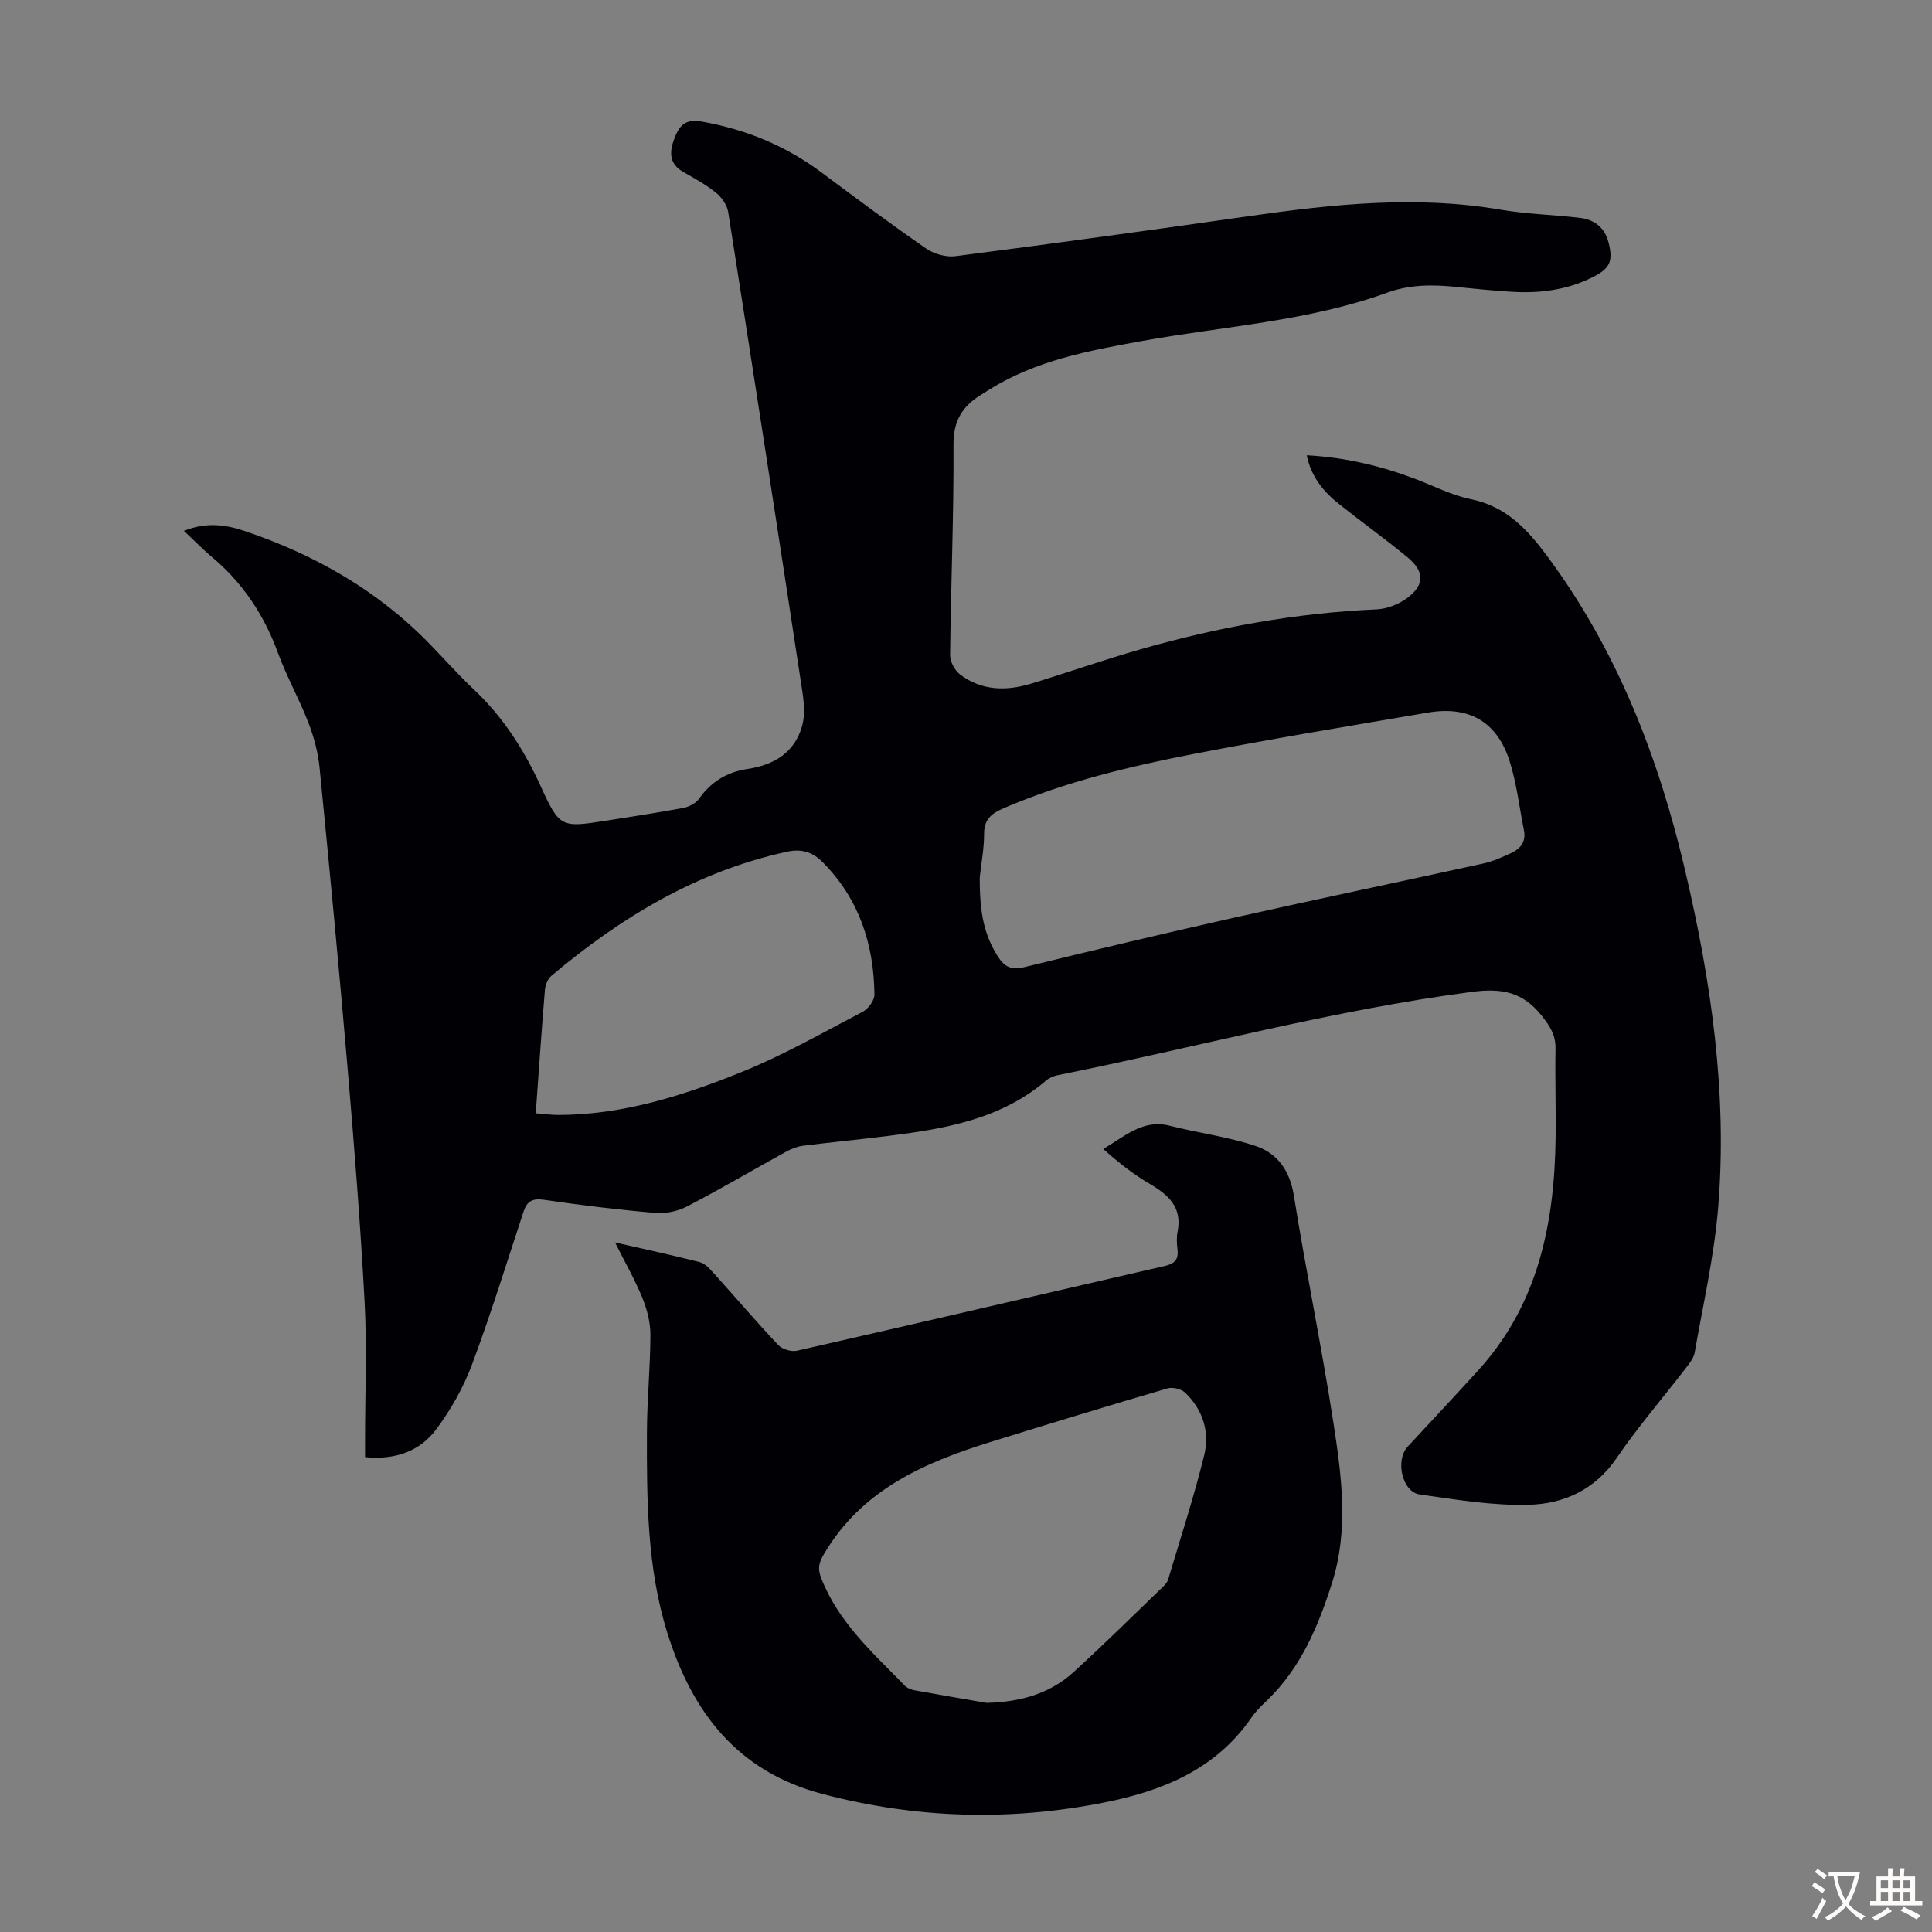 <svg enable-background="new 0 0 400 400" viewBox="0 0 400 400" xmlns="http://www.w3.org/2000/svg"><rect x="0" y="0" width="400" height="400" fill="#808080" stroke="none"/><path d="m270.54 94.26c7.86.42 15.21 2.16 22.36 4.85 3.87 1.46 7.63 3.43 11.63 4.24 7.3 1.49 11.71 6.25 15.85 11.85 14.44 19.5 23 41.57 28.49 64.95 5.4 22.96 8.8 46.21 6.86 69.85-.83 10.09-3.12 20.06-4.87 30.06-.2 1.13-1.06 2.2-1.8 3.16-4.78 6.21-9.92 12.16-14.33 18.62-4.49 6.59-10.95 9.52-18.21 9.71-7.51.2-15.09-1.07-22.58-2.14-3.65-.52-5.1-7.09-2.51-9.88 4.87-5.25 9.76-10.48 14.58-15.77 12.47-13.68 15.83-30.43 16.06-48.19.08-6.15-.13-12.31-.02-18.47.05-2.78-1.13-4.64-2.83-6.78-3.89-4.9-8.16-5.79-14.43-4.97-29.01 3.8-57.19 11.52-85.78 17.25-.85.17-1.76.54-2.41 1.1-9.43 8.06-20.99 10.01-32.71 11.48-5.88.74-11.79 1.3-17.67 2.04-1.17.15-2.37.62-3.41 1.19-6.86 3.78-13.6 7.75-20.54 11.36-1.94 1.01-4.45 1.54-6.61 1.35-7.69-.66-15.35-1.59-22.99-2.71-2.37-.35-3.54.23-4.26 2.4-3.5 10.6-6.79 21.29-10.7 31.74-1.77 4.73-4.36 9.31-7.38 13.36-3.39 4.54-8.47 6.4-14.75 5.77 0-1.18 0-2.37 0-3.55 0-9.52.41-19.05-.09-28.54-.87-16.3-2.17-32.58-3.56-48.84-1.76-20.62-3.73-41.23-5.77-61.83-.31-3.16-1.17-6.35-2.32-9.32-1.89-4.89-4.5-9.52-6.3-14.44-2.87-7.85-7.29-14.51-13.7-19.87-1.87-1.56-3.57-3.33-5.76-5.38 4.73-1.92 8.81-1.24 12.64.05 14.49 4.9 27.51 12.3 38.26 23.38 3.04 3.13 5.94 6.41 9.12 9.4 6.05 5.7 10.4 12.49 13.83 20.01 3.89 8.54 4.24 8.63 13.33 7.2 5.41-.85 10.83-1.67 16.21-2.68 1.18-.22 2.58-.95 3.25-1.89 2.49-3.5 5.78-5.54 9.97-6.16 5.52-.83 9.84-3.36 11.39-8.96.62-2.24.38-4.84.02-7.21-5.03-33.05-10.13-66.1-15.33-99.13-.23-1.44-1.32-3.04-2.48-3.98-2.07-1.68-4.45-2.98-6.78-4.31-3.02-1.71-2.95-4.18-1.89-6.94.99-2.58 2.15-4.15 5.63-3.53 9.12 1.61 17.35 4.98 24.77 10.5 7.18 5.34 14.36 10.71 21.72 15.79 1.64 1.13 4.13 1.84 6.08 1.59 20.3-2.62 40.57-5.4 60.83-8.3 17.33-2.48 34.62-4.32 52.1-1.32 5.38.92 10.9 1.03 16.34 1.68 3.01.36 5.15 2 5.94 5.11.99 3.86.31 5.37-3.27 7.17-5.36 2.69-11.07 3.41-16.96 3.02-3.79-.25-7.58-.61-11.36-1-4.81-.5-9.52-.51-14.2 1.18-16.44 5.96-33.89 6.96-50.91 10.04-10.92 1.98-21.79 4-31.42 9.99-.57.35-1.13.72-1.7 1.07-3.88 2.35-5.83 5.36-5.8 10.34.08 14.54-.54 29.09-.7 43.64-.01 1.35.97 3.16 2.07 3.99 4.46 3.38 9.56 3.46 14.71 1.89 7.58-2.31 15.06-4.94 22.68-7.12 15.96-4.57 32.2-7.52 48.84-8.26 2.24-.1 4.77-1.12 6.55-2.51 3.43-2.67 3.32-5.41-.15-8.27-4.57-3.77-9.4-7.23-14.04-10.92-3.31-2.58-5.9-5.71-6.83-10.2zm-67.69 87.33c-.06 7.63.99 12.07 3.74 16.43 1.36 2.16 2.81 2.88 5.47 2.22 14.43-3.54 28.89-6.98 43.39-10.23 17.22-3.86 34.49-7.46 51.73-11.25 1.93-.43 3.79-1.28 5.61-2.11 2-.9 3.21-2.38 2.72-4.78-.97-4.8-1.5-9.74-2.99-14.37-2.62-8.13-8.43-11.41-16.91-9.96-16.08 2.74-32.18 5.4-48.19 8.5-13.49 2.62-26.86 5.81-39.57 11.27-2.43 1.04-4.11 2.23-4.1 5.28.01 3-.57 6-.9 9zm-91.93 48.9c1.77.14 3.2.35 4.62.35 13.33-.01 25.84-3.98 37.96-8.87 8.65-3.49 16.83-8.16 25.12-12.5 1.15-.6 2.43-2.34 2.42-3.54-.11-10.42-3.15-19.77-10.66-27.37-2.13-2.16-4.38-2.89-7.49-2.21-18.63 4.07-34.35 13.58-48.72 25.67-.74.63-1.26 1.87-1.35 2.88-.69 8.34-1.26 16.71-1.9 25.59z" fill="#010105"/><path d="m127.34 257.24c6.24 1.42 11.9 2.63 17.5 4.06 1.06.27 2.03 1.3 2.82 2.18 4.5 4.98 8.85 10.1 13.46 14.99.83.88 2.73 1.45 3.9 1.18 25.39-5.77 50.74-11.71 76.12-17.54 2.01-.46 2.89-1.29 2.65-3.37-.14-1.21-.23-2.5.01-3.68 1.03-5.13-1.91-7.7-5.85-10.01-3.39-1.98-6.49-4.44-9.53-7.17 4.55-2.67 8.24-6.22 13.76-4.81 5.91 1.51 12.05 2.27 17.81 4.2 4.5 1.51 7.06 5.11 7.89 10.26 2.53 15.78 5.79 31.44 8.22 47.24 1.68 10.92 3.16 22-.31 32.93-2.86 9.02-6.47 17.63-13.48 24.37-1.13 1.08-2.28 2.2-3.16 3.47-7.36 10.72-18.29 15.21-30.43 17.63-19.62 3.91-39 3.37-58.44-1.75-17.72-4.66-27-17.04-32.1-33.3-4.23-13.48-4.28-27.57-4.24-41.57.02-6.71.7-13.41.72-20.12.01-2.55-.66-5.25-1.63-7.63-1.53-3.77-3.58-7.34-5.69-11.56zm76.91 95.32c6.83-.16 13.02-1.81 18.06-6.4 6.34-5.79 12.45-11.84 18.64-17.8.39-.38.76-.87.91-1.38 2.55-8.55 5.33-17.05 7.46-25.71 1.17-4.75-.26-9.39-3.92-12.91-.81-.78-2.6-1.23-3.68-.91-12.2 3.58-24.37 7.29-36.52 11.06-13.88 4.31-26.86 9.93-34.68 23.37-1.02 1.76-1.24 2.92-.52 4.79 3.56 9.19 10.72 15.55 17.34 22.33.51.52 1.35.84 2.08.97 4.94.9 9.89 1.73 14.83 2.59z" fill="#010105"/><g fill="#fcfbfa"><path d="m377.9 391.2c-.2.3-.4.5-.6.8-.7-.6-1.4-1-2.2-1.5.2-.3.4-.5.5-.8.6.4 1.4.8 2.3 1.5zm-1.8 6.1c-.2-.2-.5-.4-.9-.6.4-.6.8-1.2 1.2-1.9s.7-1.3.9-1.9c.3.3.5.5.8.7-.7 1.3-1.4 2.6-2 3.7zm2.2-9c-.3.3-.5.5-.6.8-.6-.6-1.3-1.1-2-1.5.3-.3.5-.5.6-.7.6.5 1.3.9 2 1.4zm.3.2v-.9h2 4.5c-.3 1.3-.6 2.5-1 3.6s-.9 2.1-1.4 3c.4.5 1 1 1.6 1.4s1.2.8 1.9 1.1c-.3.2-.5.4-.8.8-.4-.3-1-.7-1.6-1.2s-1.2-1.1-1.6-1.6c-.5.6-1.1 1.1-1.7 1.6s-1.4.9-2.1 1.4c-.1-.3-.3-.5-.7-.8.6-.2 1.2-.5 1.9-1s1.4-1.1 2-1.8c-.5-.8-.9-1.6-1.2-2.5s-.6-2-.8-3.2c-.4.1-.7.1-1 .1zm2.5 2.7c.3 1 .7 1.7 1 2.2.3-.5.6-1.1 1-2s.6-1.9.9-3h-3.2-.4c.1.9.3 1.8.7 2.8z"/><path d="m396.5 388.5v1.5 3.6h1.5v.9c-.4 0-1 0-1.7 0h-7.9c-.5 0-.9 0-1.2 0v-.9h1.3v-3.5c0-.7 0-1.2 0-1.6h2.4c0-.8 0-1.4 0-1.7h1c0 .3-.1.8-.1 1.7h1.5c0-.8 0-1.4 0-1.7h1c0 .3-.1.9-.1 1.7zm-8.2 9.2c-.2-.3-.5-.5-.8-.8.8-.3 1.4-.6 1.9-.9s1-.7 1.4-1.1c.3.3.6.5.9.8-1.6 1-2.8 1.6-3.4 2zm2.6-6.8v-1.6h-1.5v1.6zm0 2.7v-1.9h-1.5v1.9zm2.4-2.7v-1.6h-1.5v1.6zm0 2.7v-1.9h-1.5v1.9zm.2 2 .7-.8c.4.2.9.5 1.6.8s1.3.7 1.8 1c-.3.3-.5.5-.8.8-.4-.3-1.5-1-3.3-1.8zm2-4.7v-1.6h-1.4v1.6zm0 2.7v-1.9h-1.4v1.9z"/></g></svg>